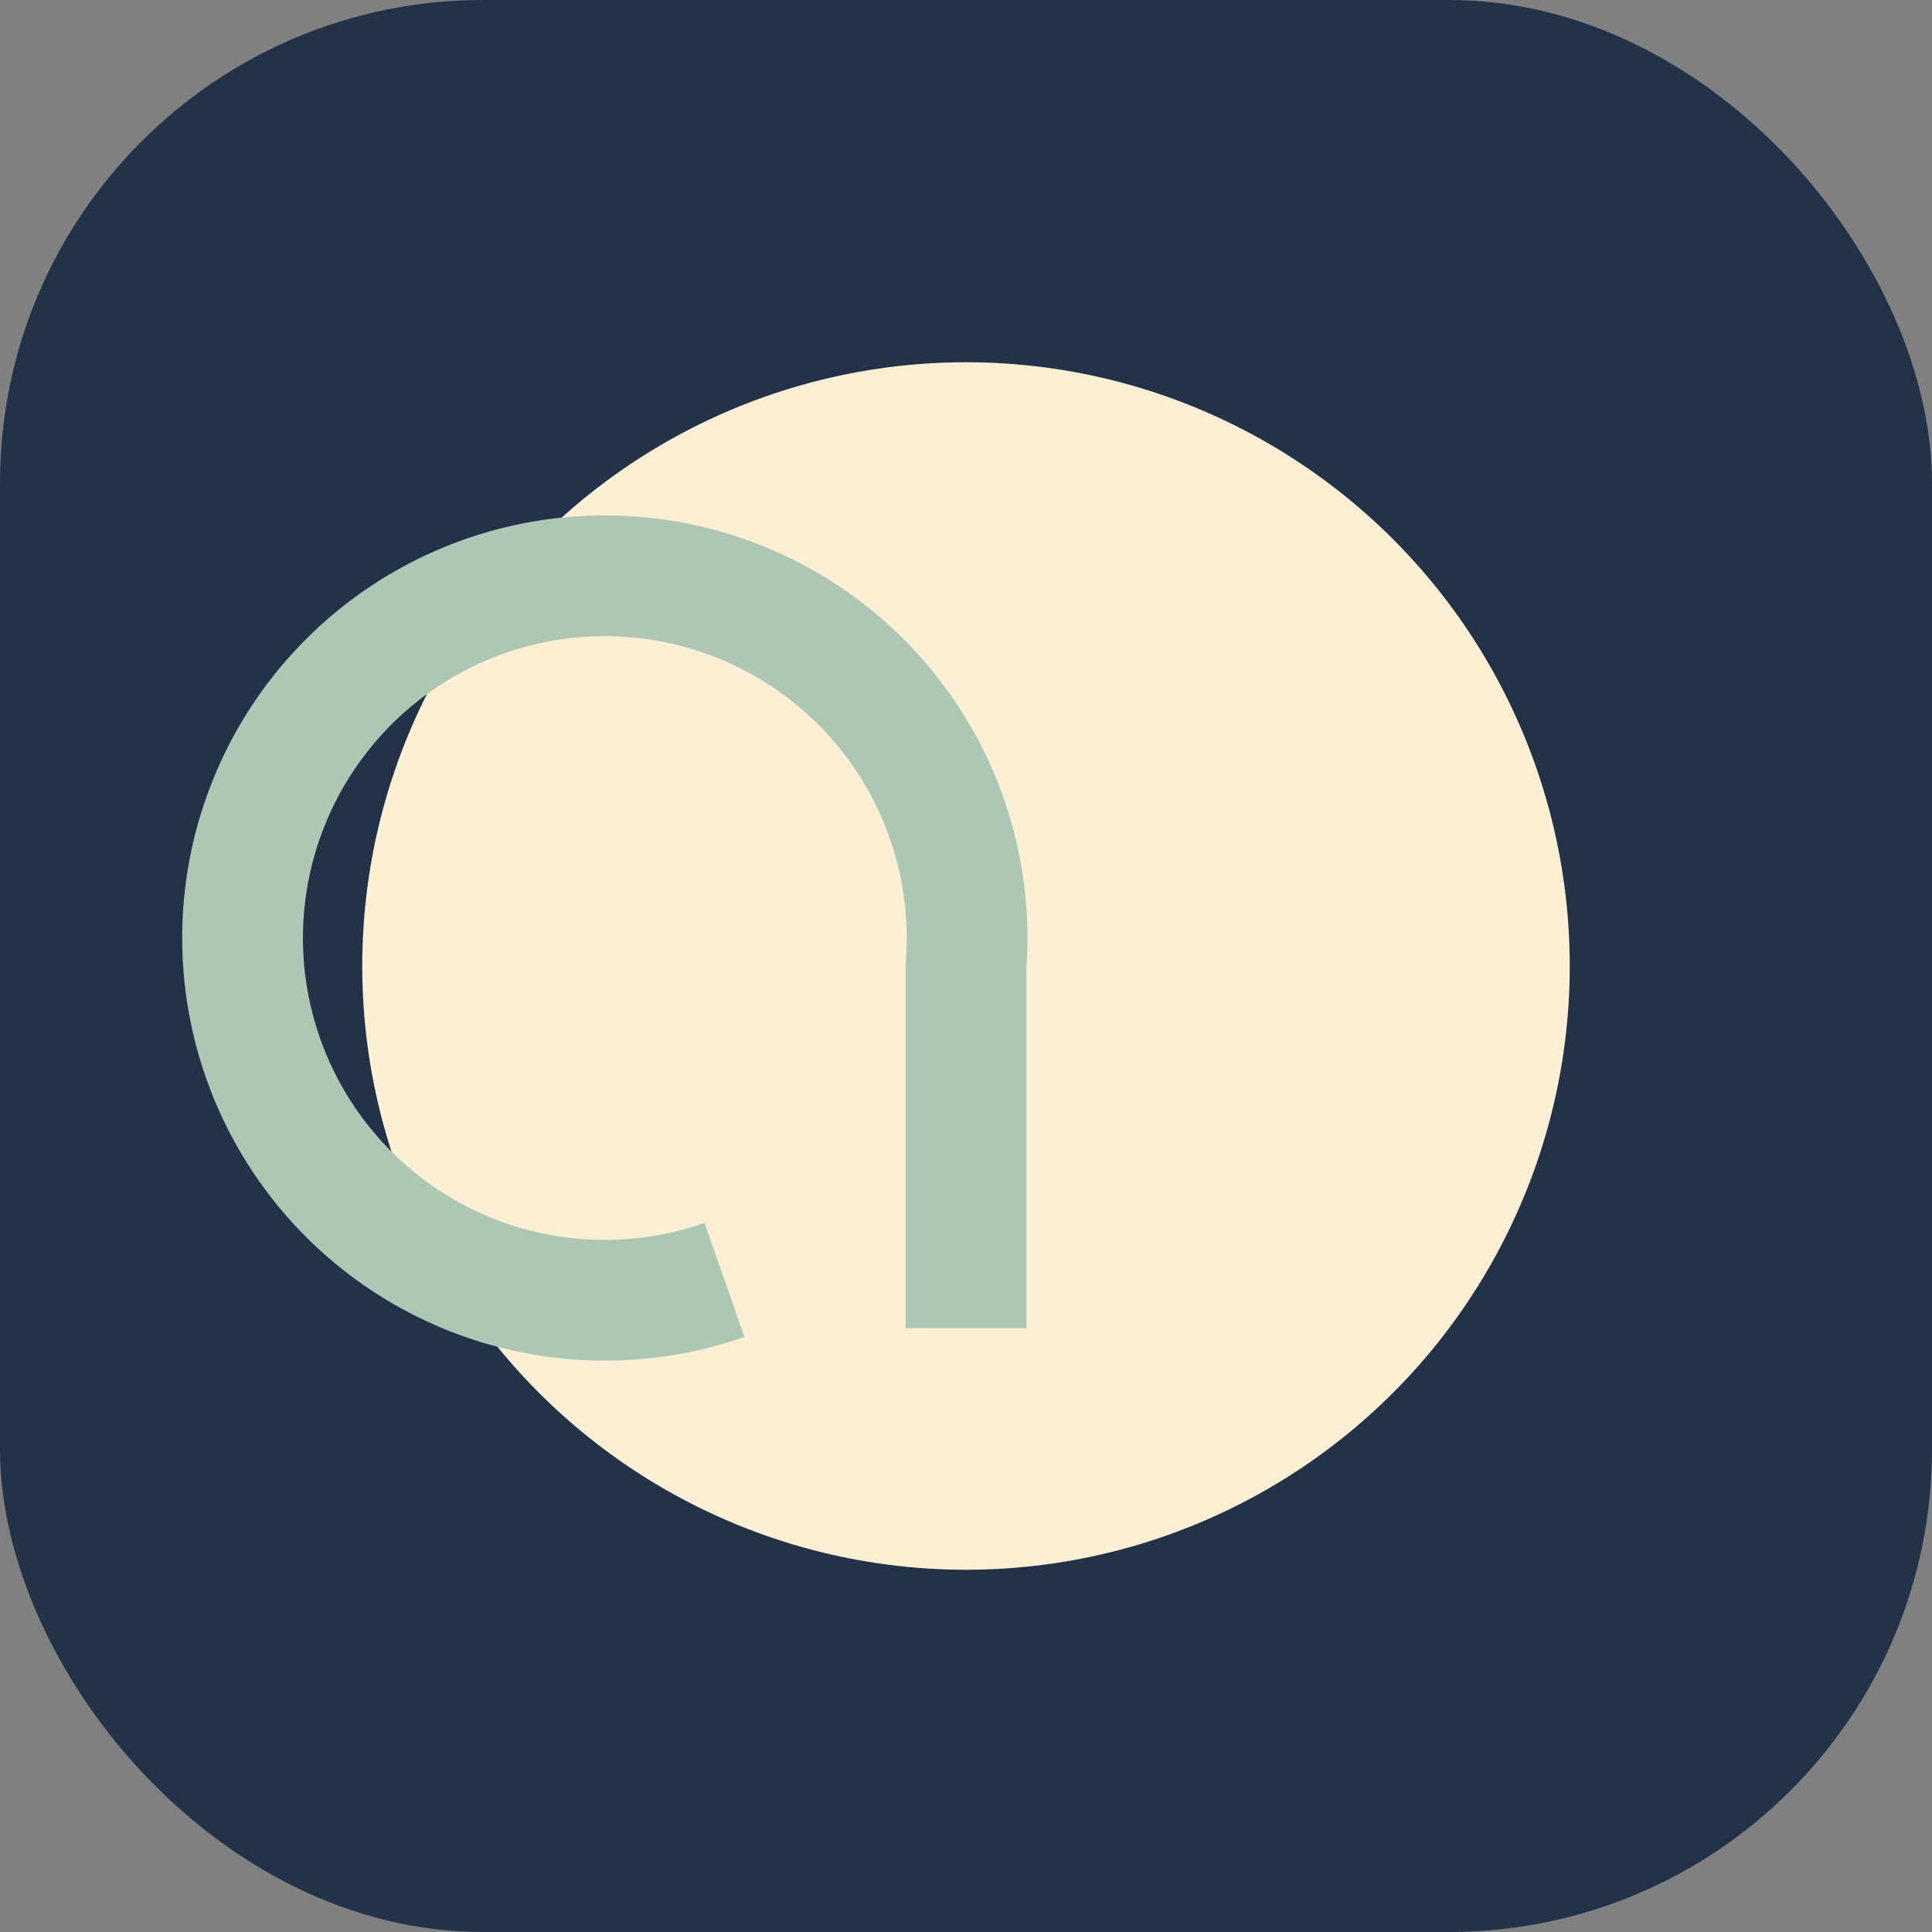 <?xml version="1.0" encoding="UTF-8"?>
<svg xmlns="http://www.w3.org/2000/svg" width="32" height="32" viewBox="0 0 32 32"><rect x="0" y="0" width="32" height="32" fill="#808080" stroke="none"/><rect width="32" height="32" rx="8" fill="#223249"/><circle cx="16" cy="16" r="10" fill="#FCEFD4"/><path d="M16 22v-6a6 6 0 1 0-4 5.2" stroke="#ACC7B4" stroke-width="2" fill="none"/></svg>